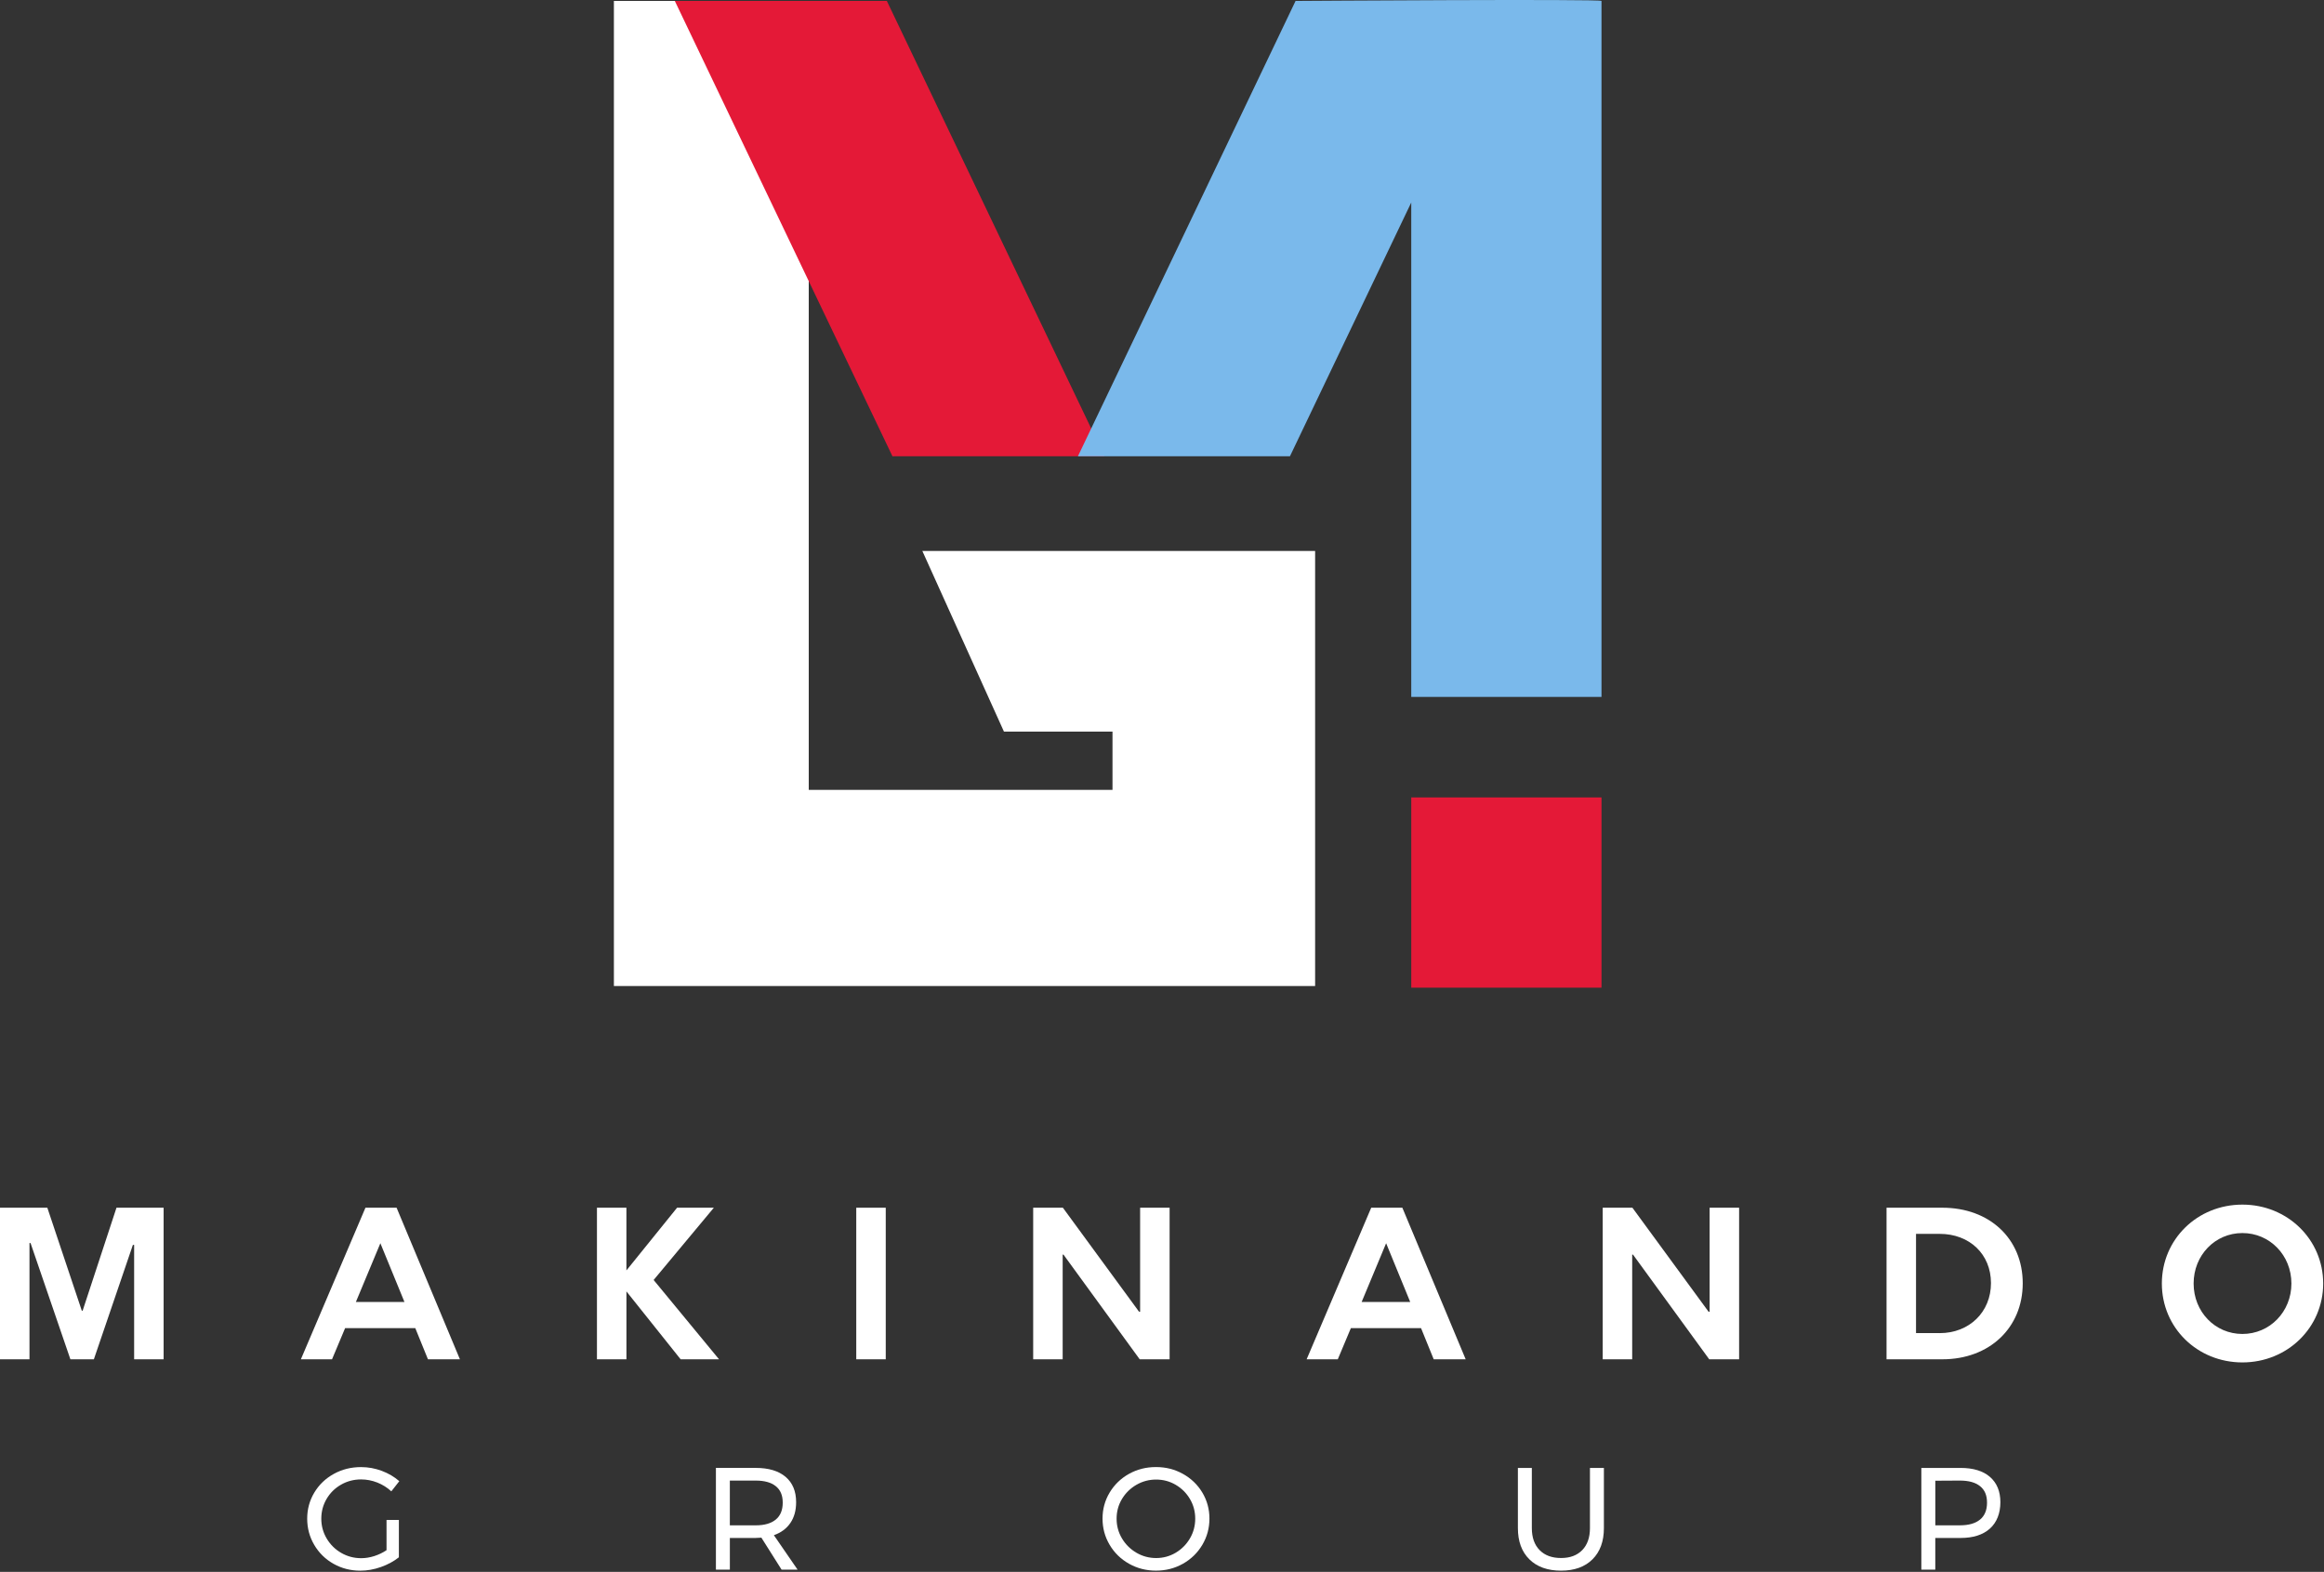 <?xml version="1.0" encoding="UTF-8"?> <svg xmlns="http://www.w3.org/2000/svg" width="1310" height="886" viewBox="0 0 1310 886" fill="none"><rect x="0" y="0" width="1310" height="886" fill="#333333" stroke="none"/><path d="M92.23 766.19H75.61V701.7H74.91L52.91 766.19H39.68L17.21 700.65H16.62V766.19H0V680.75H26.68L46.11 738.8H46.58L65.66 680.75H92.23V766.19Z" fill="white"></path><path d="M205.99 680.75H223.55L259.25 766.19H241.23L234.09 748.63H194.53L187.16 766.19H169.6L206 680.75H205.99ZM227.99 733.89L214.41 700.77L200.6 733.89H227.99Z" fill="white"></path><path d="M336.48 680.75H353.1V716.1L381.66 680.75H402.38L368.44 721.48L405.31 766.19H383.66L353.11 727.92V766.19H336.49V680.75H336.48Z" fill="white"></path><path d="M482.66 680.75H499.28V766.19H482.66V680.75Z" fill="white"></path><path d="M642.43 766.19L599.48 707.2H599.01V766.19H582.39V680.75H599.13L642.08 739.39H642.67V680.75H659.29V766.19H642.43Z" fill="white"></path><path d="M772.92 680.75H790.48L826.18 766.19H808.16L801.02 748.63H761.46L754.09 766.19H736.53L772.93 680.75H772.92ZM794.92 733.89L781.34 700.77L767.53 733.89H794.92Z" fill="white"></path><path d="M980.31 766.19H963.46L920.51 707.2H920.04V766.19H903.42V680.75H920.16L963.11 739.39H963.69V680.75H980.31V766.19Z" fill="white"></path><path d="M1063.41 680.75H1094.89C1121.57 680.75 1140.18 698.31 1140.18 723.35C1140.18 748.39 1121.45 766.19 1094.89 766.19H1063.41V680.75ZM1093.37 751.44C1110.11 751.44 1122.28 739.5 1122.28 723.23C1122.28 706.96 1110.22 695.49 1093.37 695.49H1080.03V751.43H1093.37V751.44Z" fill="white"></path><path d="M1264.01 679C1289.41 679 1309.54 698.66 1309.54 723.47C1309.54 748.28 1289.41 767.95 1264.01 767.95C1238.61 767.95 1218.6 748.4 1218.6 723.47C1218.6 698.54 1238.61 679 1264.01 679ZM1264.01 751.91C1279.46 751.91 1291.63 739.39 1291.63 723.47C1291.63 707.55 1279.46 695.03 1264.01 695.03C1248.56 695.03 1236.51 707.55 1236.51 723.47C1236.51 739.39 1248.57 751.91 1264.01 751.91Z" fill="white"></path><path d="M217.88 856.75H224.84V877.8C221.95 880.09 218.56 881.92 214.68 883.29C210.8 884.66 206.95 885.34 203.13 885.34C197.61 885.34 192.57 884.04 187.98 881.45C183.39 878.86 179.78 875.31 177.13 870.8C174.48 866.3 173.16 861.37 173.16 856.02C173.16 850.67 174.5 845.77 177.17 841.32C179.84 836.87 183.5 833.36 188.14 830.8C192.78 828.23 197.91 826.95 203.54 826.95C207.52 826.95 211.41 827.66 215.21 829.08C219 830.5 222.29 832.44 225.08 834.89L220.58 840.62C218.29 838.49 215.65 836.84 212.68 835.66C209.7 834.49 206.66 833.9 203.55 833.9C199.46 833.9 195.69 834.88 192.25 836.85C188.81 838.82 186.09 841.49 184.1 844.88C182.11 848.27 181.11 851.98 181.11 856.02C181.11 860.06 182.12 863.79 184.14 867.2C186.16 870.61 188.89 873.32 192.33 875.31C195.77 877.3 199.54 878.3 203.63 878.3C206.03 878.3 208.47 877.9 210.96 877.11C213.44 876.32 215.75 875.21 217.88 873.79V856.75Z" fill="white"></path><path d="M440.56 884.75L429.18 866.73C427.87 866.84 426.8 866.89 425.99 866.89H411.41V884.74H403.55V827.41H425.99C433.25 827.41 438.86 829.09 442.82 832.45C446.78 835.81 448.76 840.57 448.76 846.74C448.76 851.38 447.68 855.28 445.52 858.45C443.36 861.62 440.26 863.91 436.22 865.33L449.57 884.74H440.56V884.75ZM425.98 859.78C430.89 859.78 434.66 858.7 437.28 856.54C439.9 854.38 441.21 851.2 441.21 847C441.21 842.8 439.9 839.81 437.28 837.7C434.66 835.6 430.89 834.55 425.98 834.55H411.4V859.77H425.98V859.78Z" fill="white"></path><path d="M666.8 830.78C671.41 833.35 675.06 836.85 677.73 841.3C680.4 845.75 681.74 850.65 681.74 856C681.74 861.35 680.4 866.28 677.73 870.78C675.05 875.28 671.41 878.83 666.8 881.43C662.19 884.02 657.12 885.32 651.61 885.32C646.1 885.32 641.03 884.02 636.42 881.43C631.81 878.84 628.16 875.29 625.49 870.78C622.81 866.28 621.48 861.35 621.48 856C621.48 850.65 622.82 845.75 625.49 841.3C628.16 836.85 631.8 833.34 636.38 830.78C640.97 828.21 646.04 826.93 651.61 826.93C657.18 826.93 662.19 828.21 666.8 830.78ZM640.59 836.93C637.18 838.9 634.46 841.56 632.44 844.92C630.42 848.28 629.41 851.98 629.41 856.02C629.41 860.06 630.42 863.77 632.44 867.16C634.46 870.55 637.18 873.23 640.59 875.23C644 877.22 647.7 878.22 651.69 878.22C655.68 878.22 659.35 877.22 662.71 875.23C666.07 873.24 668.74 870.55 670.74 867.16C672.73 863.77 673.73 860.06 673.73 856.02C673.73 851.98 672.73 848.28 670.74 844.92C668.75 841.56 666.07 838.9 662.71 836.93C659.35 834.96 655.68 833.98 651.69 833.98C647.7 833.98 644.01 834.96 640.59 836.93Z" fill="white"></path><path d="M867.85 873.74C870.77 876.72 874.8 878.2 879.93 878.2C885.06 878.2 888.99 876.71 891.89 873.74C894.78 870.76 896.23 866.63 896.23 861.33V827.43H904.09V861.33C904.09 868.81 901.95 874.68 897.66 878.94C893.37 883.2 887.46 885.33 879.93 885.33C872.4 885.33 866.39 883.2 862.08 878.94C857.77 874.68 855.61 868.81 855.61 861.33V827.43H863.47V861.33C863.47 866.63 864.93 870.76 867.85 873.74Z" fill="white"></path><path d="M1121.73 832.51C1125.63 835.9 1127.58 840.65 1127.58 846.76C1127.58 852.87 1125.61 858.1 1121.68 861.62C1117.75 865.14 1112.23 866.9 1105.14 866.9H1090.89V884.75H1083.03V827.42H1105.14C1112.29 827.42 1117.82 829.11 1121.73 832.5V832.51ZM1116.12 856.54C1118.74 854.38 1120.05 851.2 1120.05 847C1120.05 842.8 1118.74 839.81 1116.12 837.7C1113.5 835.6 1109.73 834.55 1104.82 834.55L1090.9 834.63V859.77H1104.82C1109.73 859.77 1113.5 858.69 1116.12 856.53V856.54Z" fill="white"></path><path d="M741.311 310.56V555.79H346.041V0.53H455.881V445.23H627.1V412.4H565.921L519.91 310.56H741.311Z" fill="white"></path><path d="M503.19 257.17H622.57L499.9 0.53H380.38L503.19 257.45V257.17Z" fill="#E41937"></path><path d="M730.29 0.53L607.61 257.17H727.13L795.5 114.14V392.84H902.74V0.53C902.74 -0.66 730.29 0.53 730.29 0.53Z" fill="#7AB9EB"></path><path d="M902.74 449.48H795.5V556.72H902.74V449.48Z" fill="#E41937"></path></svg> 